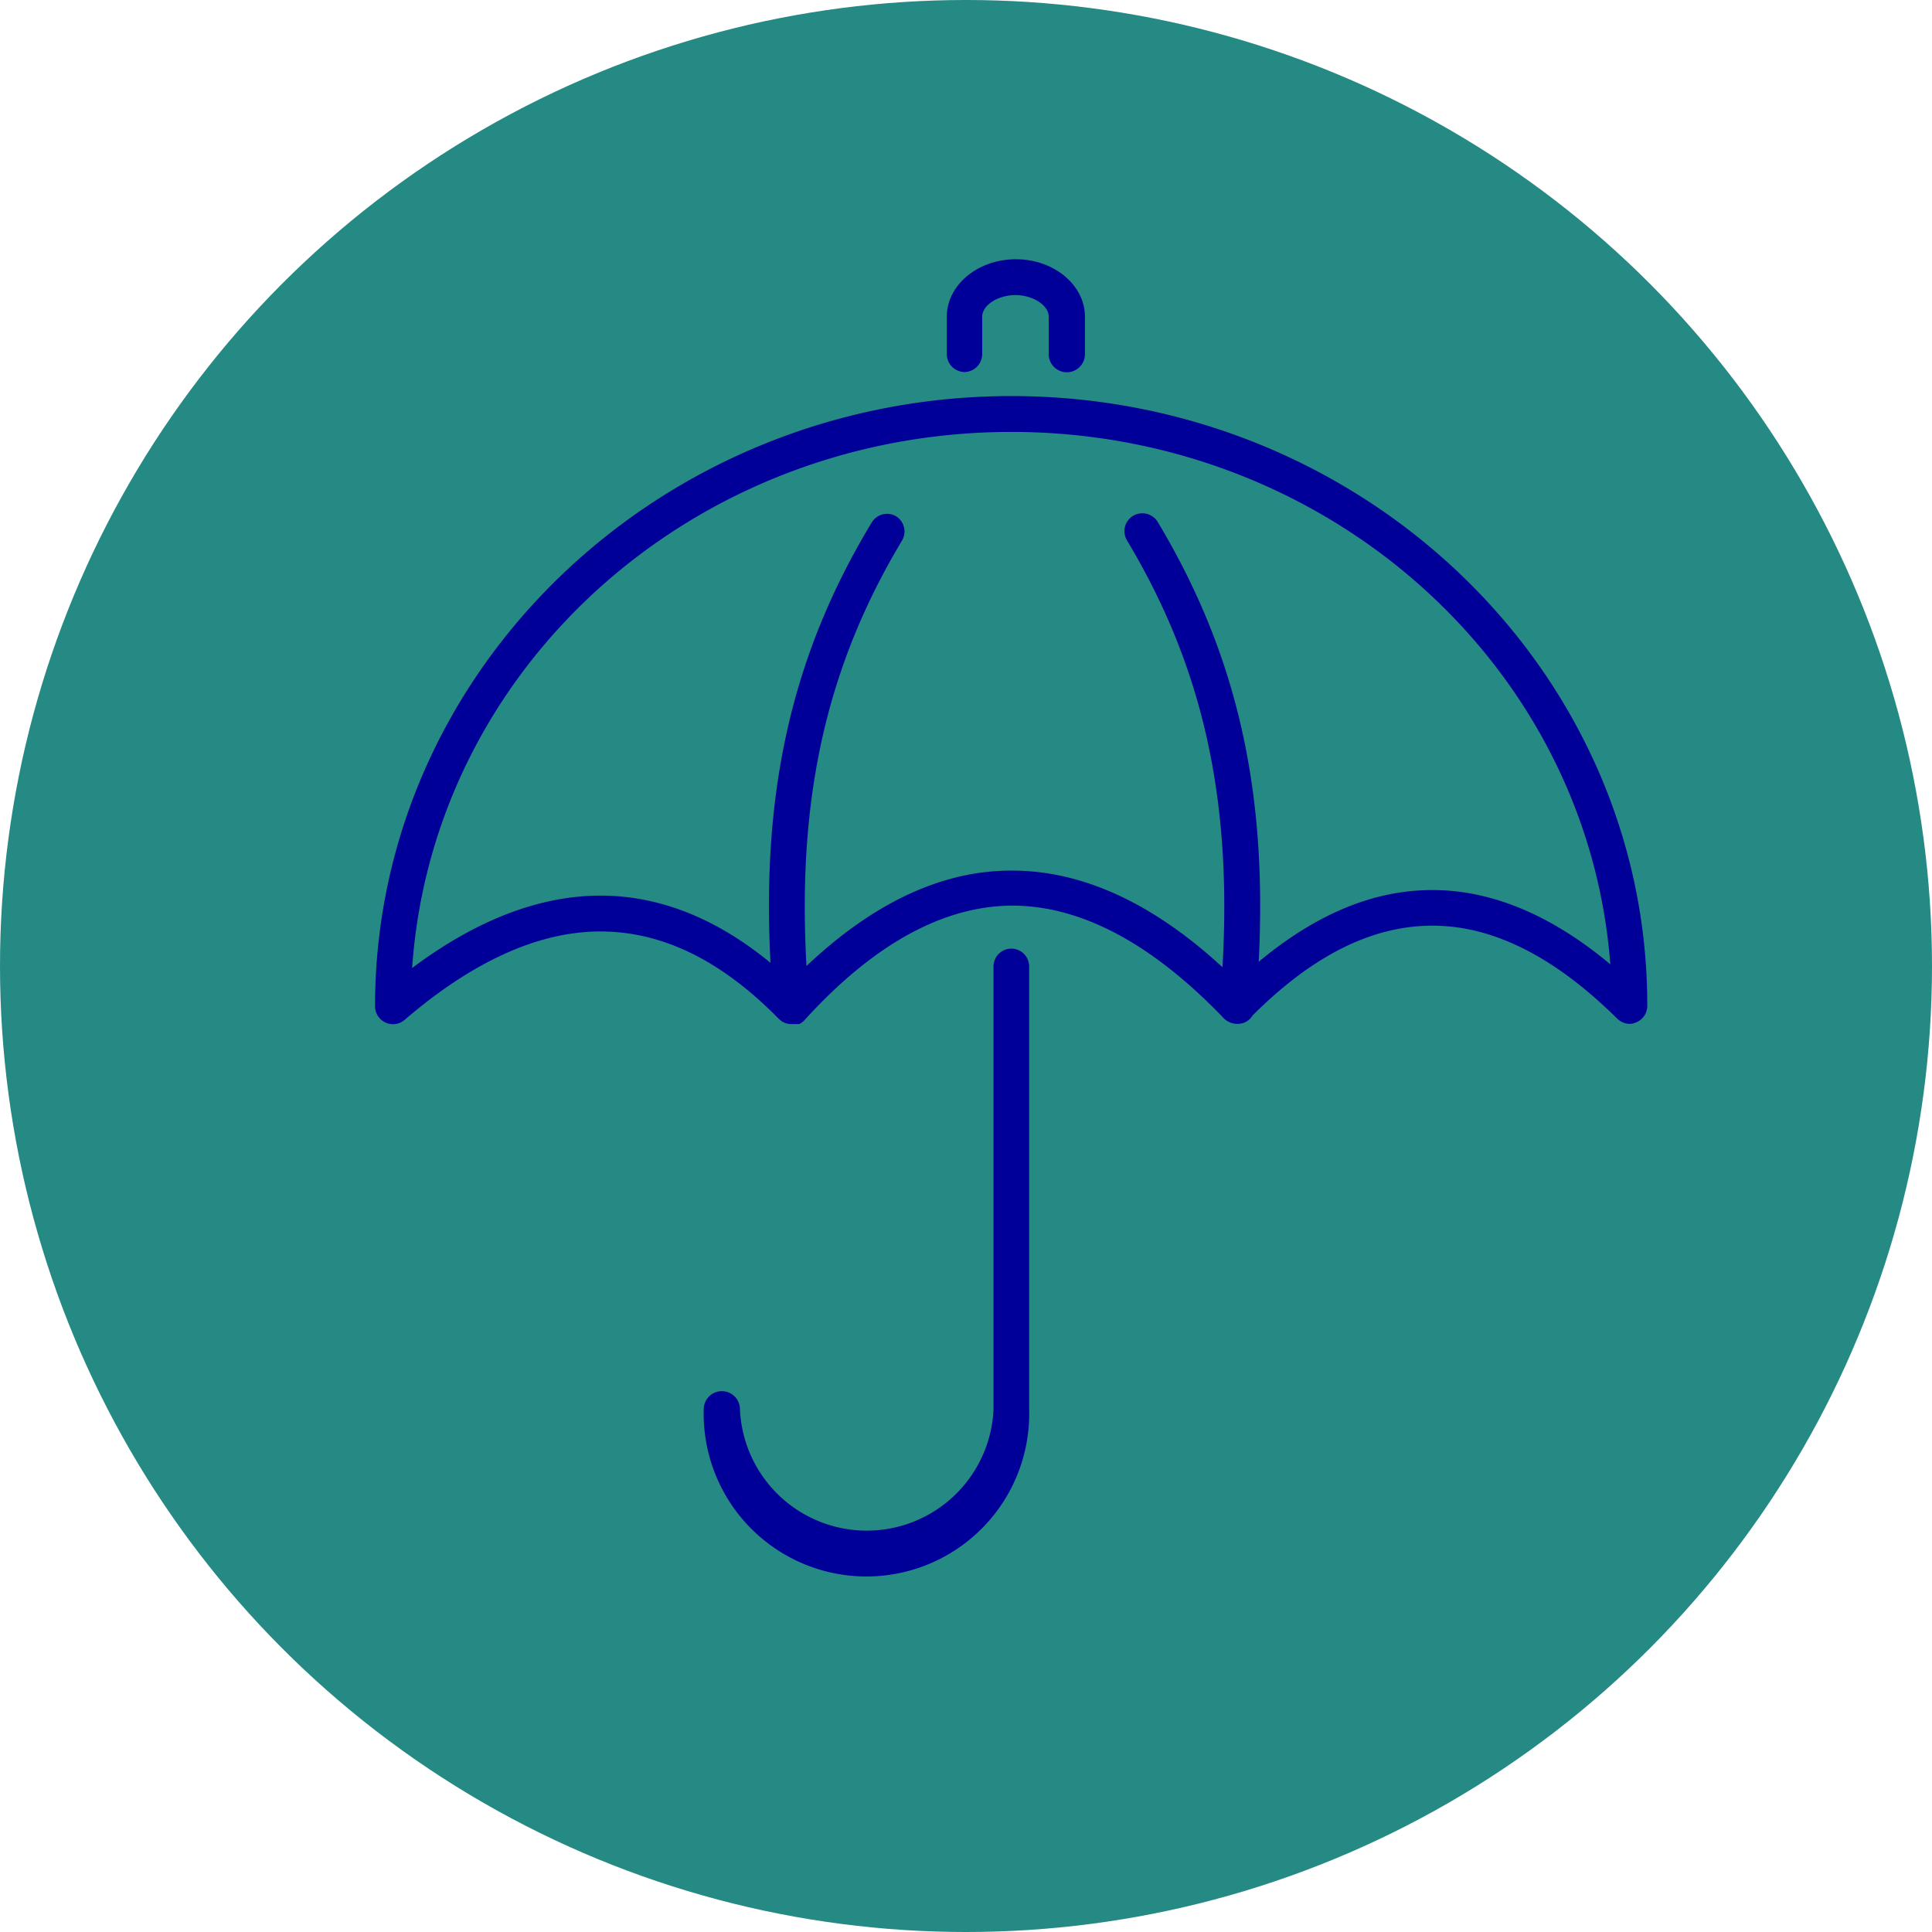 <svg xmlns="http://www.w3.org/2000/svg" viewBox="0 0 160 160"><defs><style>.cls-1{fill:#258984;}.cls-2{fill:#009;}</style></defs><g id="Capa_2" data-name="Capa 2"><g id="Capa_1-2" data-name="Capa 1"><circle class="cls-1" cx="80" cy="80" r="80"/><path class="cls-2" d="M83.76,32.8c-29.06,0-52.7,22.67-52.7,50.53a1.49,1.49,0,0,0,.86,1.35,1.47,1.47,0,0,0,1.59-.22c5.66-4.86,11.11-7.32,16.21-7.32s10,2.36,14.8,7.26l.22.18.17.09.14.06a1.5,1.5,0,0,0,.54.08l.18,0,.15,0,.15,0,.11,0,.15-.08.11-.08a1.08,1.08,0,0,0,.19-.17C72.32,78.21,78.06,75.07,83.7,75h.13c5.7,0,11.59,3.14,17.52,9.33a1.57,1.57,0,0,0,1.15.46,1.41,1.41,0,0,0,1.23-.69c5-5,9.93-7.44,14.9-7.44s10.07,2.52,15.3,7.7a1.52,1.52,0,0,0,1,.43,1.39,1.39,0,0,0,.57-.12,1.48,1.48,0,0,0,.92-1.37C136.46,55.47,112.82,32.8,83.76,32.8Zm20.48,46.85c.74-14.3-1.85-25.56-8.36-36.42a1.49,1.49,0,0,0-1.28-.72,1.48,1.48,0,0,0-1.27,2.24c6.27,10.45,8.72,21.38,7.91,35.35-5.78-5.33-11.63-8-17.41-8h-.15C78,72.11,72.32,74.77,66.79,80,66,66.07,68.46,55.17,74.71,44.75a1.48,1.48,0,0,0-.51-2,1.48,1.48,0,0,0-2,.51C65.64,54.1,63.05,65.4,63.81,79.74c-4.49-3.7-9.23-5.57-14.08-5.57-5,0-10.27,2-15.6,6,1.73-25,23.36-44.4,49.63-44.4,26.11,0,47.72,19.3,49.6,44.09-4.88-4.08-9.83-6.15-14.73-6.15S109,75.7,104.24,79.65Z"/><path class="cls-2" d="M83.76,78.56A1.48,1.48,0,0,0,82.28,80v36.71a10.51,10.51,0,0,1-21,0,1.49,1.49,0,0,0-3,0,13.48,13.48,0,1,0,26.95,0V80A1.48,1.48,0,0,0,83.76,78.56Z"/><path class="cls-2" d="M79.85,30.81a1.49,1.49,0,0,0,1.49-1.48v-3.1c0-.95,1.29-1.79,2.75-1.79s2.76.84,2.76,1.79v3.1a1.48,1.48,0,1,0,3,0v-3.1c0-2.62-2.56-4.76-5.72-4.76s-5.72,2.14-5.72,4.76v3.1A1.49,1.49,0,0,0,79.85,30.81Z"/></g></g></svg>